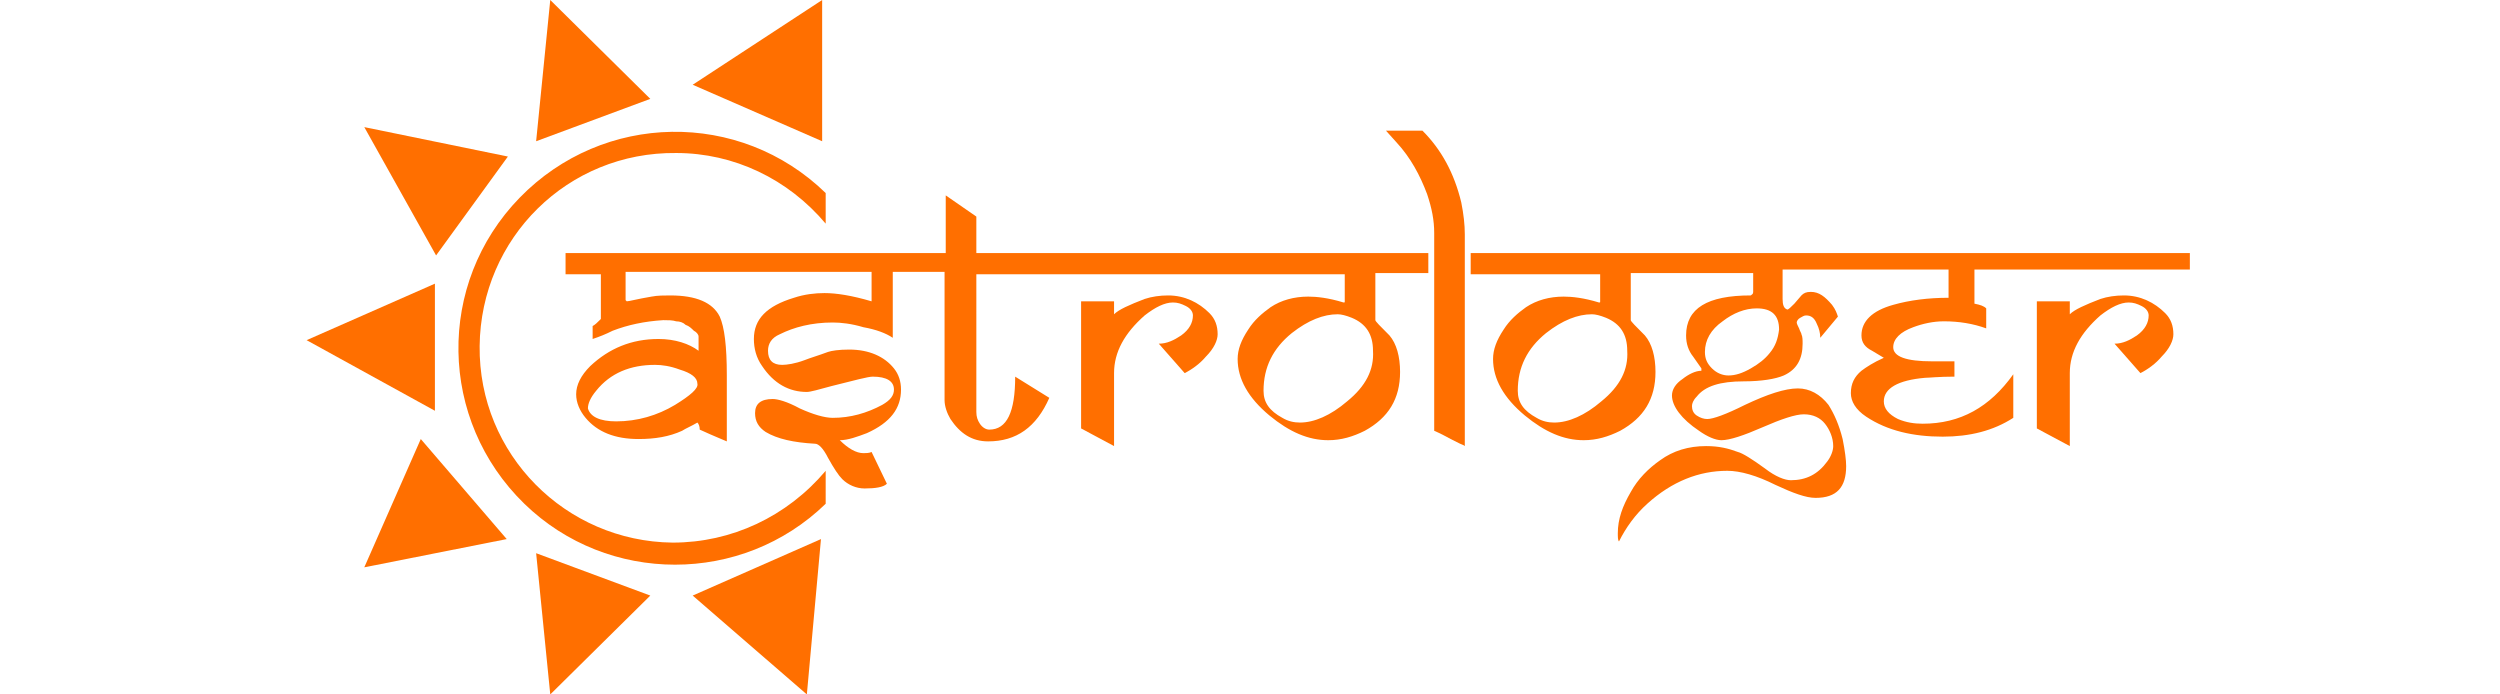 <?xml version="1.0" encoding="UTF-8"?> <svg xmlns="http://www.w3.org/2000/svg" viewBox="0 0 160.3 59" width="180px" height="50px"><style type="text/css"> .st0{fill:#FF6F00;} </style><path class="st0" d="M0,28.9l10.9,6V24.1L0,28.9z M4.9,10.8L11,21.7l6.1-8.4L4.9,10.8z M20.7,0l-1.2,12l9.7-3.6L20.7,0z M32.8,7.2 l11,4.8V0L32.8,7.2z M9.7,37.3L4.9,48.2L17,45.8L9.7,37.3z M19.5,47l1.2,12l8.5-8.4L19.5,47z M32.8,50.6l9.7,8.4l1.2-13.2L32.8,50.6 z"></path><path class="st0" d="M31.1,46.1C22,46,14.6,38.6,14.7,29.4S22.2,12.9,31.4,13c4.9,0,9.5,2.2,12.7,6v-2.6c-7.3-7.1-18.9-6.9-26,0.4 s-6.9,18.9,0.4,26c7.1,6.9,18.5,6.9,25.6,0V40C40.8,43.9,36.1,46.1,31.1,46.1z"></path><path class="st0" d="M73.2,25.1c-0.7,0-1.4,0.1-2,0.3c-1.3,0.5-2.2,0.9-2.6,1.3v-1.1h-2.8v10.8l2.8,1.5v-6.2c0-1.8,0.9-3.4,2.6-4.9 c0.9-0.7,1.7-1.1,2.4-1.1c0.4,0,0.7,0.1,1.1,0.3c0.4,0.2,0.6,0.5,0.6,0.8c0,0.6-0.3,1.2-1,1.7c-0.6,0.4-1.2,0.7-1.9,0.7l2.2,2.5 c0.6-0.3,1.3-0.8,1.8-1.4c0.7-0.7,1-1.4,1-1.9c0-0.7-0.2-1.3-0.7-1.8C75.8,25.7,74.6,25.1,73.2,25.1z"></path><path class="st0" d="M94.8,11.1h-3.1l0.9,1c1.2,1.3,2,2.8,2.6,4.4c0.4,1.2,0.6,2.2,0.6,3.3v16.8c0,0,0.5,0.2,1.4,0.7l0.8,0.4 c0.2,0.1,0.3,0.1,0.4,0.2v-18c0-0.8-0.1-1.7-0.3-2.7C97.5,14.7,96.4,12.7,94.8,11.1z"></path><path class="st0" d="M93.7,21.5H78.8h-0.5h-14H64h-7.1v-3.1l-2.6-1.8v4.9h-2.8h-0.3H36.7h-0.3H22v1.8h3v3.8c0,0,0,0-0.1,0.1 c-0.2,0.2-0.4,0.4-0.6,0.5v1.1c0.6-0.2,1.1-0.4,1.7-0.7c1.3-0.5,2.7-0.8,4.3-0.9c0.4,0,0.8,0,1.1,0.1c0.3,0,0.6,0.1,0.8,0.3 c0.3,0.1,0.5,0.3,0.7,0.5c0.2,0.1,0.4,0.3,0.4,0.5c0,0.3,0,0.5,0,0.8c0,0.1,0,0.2,0,0.3c0,0,0,0.1,0,0.1c-0.8-0.6-2-1-3.4-1 c-2.3,0-4.2,0.8-5.8,2.3c-0.8,0.8-1.2,1.6-1.2,2.4c0,0.7,0.3,1.4,0.8,2c1,1.2,2.5,1.8,4.5,1.8c1.4,0,2.6-0.2,3.7-0.7 c0.3-0.2,0.8-0.4,1.3-0.7c0.1,0.1,0.2,0.3,0.2,0.6c1.3,0.6,2.1,0.9,2.3,1v-5.6c0-2.5-0.2-4.1-0.6-5c-0.6-1.2-2-1.8-4.2-1.8 c-0.5,0-1.1,0-1.6,0.1c-1.2,0.2-1.9,0.4-2.1,0.4l-0.1-0.1v-2.4h9.5h0.3H48v2.5c-1.7-0.5-3-0.7-4-0.7c-0.8,0-1.7,0.1-2.6,0.4 C39.1,26,38,27.1,38,28.8c0,0.8,0.2,1.6,0.7,2.3c1,1.5,2.3,2.2,3.8,2.2c0.3,0,1-0.2,2.1-0.5c2-0.5,3.1-0.8,3.5-0.8 c1.2,0,1.8,0.4,1.8,1.1c0,0.5-0.3,0.9-1,1.3c-1.3,0.7-2.7,1.1-4.2,1.1c-0.7,0-1.7-0.3-2.8-0.8c-1.1-0.6-1.9-0.8-2.3-0.8 c-1,0-1.5,0.4-1.5,1.2c0,0.7,0.3,1.2,0.9,1.6c1,0.6,2.4,0.9,4.2,1c0.3,0,0.7,0.4,1.1,1.2c0.5,0.9,0.9,1.5,1.2,1.8 c0.5,0.5,1.2,0.8,1.9,0.8c0.9,0,1.6-0.1,1.9-0.4L48,38.4c-0.2,0.1-0.5,0.1-0.7,0.1c-0.6,0-1.3-0.4-2-1.1c0.7,0,1.5-0.3,2.3-0.6 c2-0.9,2.9-2.1,2.9-3.7c0-0.7-0.2-1.3-0.6-1.8c-0.8-1-2.1-1.6-3.8-1.6c-0.9,0-1.5,0.1-1.8,0.2c-0.8,0.3-1.5,0.5-2,0.7 c-0.8,0.3-1.5,0.4-1.9,0.4c-0.8,0-1.2-0.4-1.2-1.2c0-0.6,0.3-1.1,1-1.4c1.2-0.6,2.7-1,4.5-1c0.7,0,1.6,0.1,2.6,0.4 c1.1,0.2,1.9,0.5,2.5,0.9v-5.6h1.3h0.3h2.8V34c0,0.5,0.2,1.1,0.5,1.6c0.8,1.2,1.8,1.9,3.2,1.9c2.4,0,4.1-1.2,5.2-3.7L60.2,32 c0,3-0.7,4.5-2.2,4.5c-0.3,0-0.6-0.2-0.8-0.5s-0.3-0.6-0.3-1V23.3H64h0.3h13.9h0.5h9.5v2.3c0,0.1,0,0.1-0.1,0.1 c-1.3-0.4-2.3-0.5-3-0.5c-1.2,0-2.3,0.3-3.2,0.9c-0.7,0.5-1.4,1.1-1.9,1.9c-0.6,0.9-0.9,1.7-0.9,2.5c0,1.7,0.9,3.3,2.7,4.8 c1.7,1.4,3.3,2.1,5,2.1c1.1,0,2.1-0.3,3.1-0.8c2-1.1,3-2.7,3-5c0-1.3-0.3-2.4-0.9-3.1c-0.8-0.8-1.2-1.2-1.2-1.3v-4h2.8h0.5h1.2v-1.7 h-1.2H93.7z M31.3,34.4c-1.5,0.9-3.2,1.4-5,1.4c-1.4,0-2.2-0.4-2.4-1.1c0-0.4,0.2-0.9,0.7-1.5c1.2-1.5,2.9-2.2,5-2.2 c0.6,0,1.3,0.1,2.1,0.4c1,0.3,1.5,0.7,1.5,1.2C33.3,33,32.6,33.6,31.3,34.4z M88.4,34.1c-1.4,1.2-2.8,1.8-4,1.8 c-0.5,0-1-0.1-1.5-0.4c-1.1-0.6-1.6-1.3-1.6-2.3c0-2,0.8-3.6,2.4-4.9c1.4-1.1,2.7-1.6,3.9-1.6c0.3,0,0.7,0.1,1.2,0.3 c1.2,0.5,1.8,1.4,1.8,2.8C90.7,31.4,90,32.8,88.4,34.1z"></path><path class="st0" d="M145.5,21.5h-0.3h-14.8h-0.5h-14.1h-0.5h-14.9h-0.5h-1v1.8h1h0.5h9.5v2.3c0,0.1,0,0.1-0.1,0.1 c-1.3-0.4-2.3-0.5-3-0.5c-1.2,0-2.3,0.3-3.2,0.9c-0.7,0.5-1.4,1.1-1.9,1.9c-0.6,0.9-0.9,1.7-0.9,2.5c0,1.7,0.9,3.3,2.7,4.8 c1.7,1.4,3.3,2.1,5,2.1c1.1,0,2.1-0.3,3.1-0.8c2-1.1,3-2.7,3-5c0-1.3-0.3-2.4-0.9-3.1c-0.8-0.8-1.2-1.2-1.2-1.3v-4h2.8h0.5h7.1v1.6 c0,0.2-0.1,0.2-0.2,0.3c-3.7,0-5.5,1.1-5.5,3.4c0,0.7,0.2,1.3,0.6,1.8l0.7,1v0.2c-0.5,0-1.1,0.3-1.6,0.7c-0.6,0.4-0.9,0.9-0.9,1.4 c0,0.9,0.8,2,2.3,3c0.7,0.5,1.4,0.8,1.9,0.8c0.7,0,1.9-0.4,3.5-1.1c1.6-0.7,2.8-1.1,3.5-1.1c0.8,0,1.4,0.3,1.8,0.8s0.7,1.2,0.7,1.9 c0,0.4-0.2,0.9-0.5,1.3c-0.8,1.1-1.8,1.6-3.1,1.6c-0.5,0-1.3-0.3-2.2-1c-1.1-0.8-1.9-1.3-2.3-1.4c-0.8-0.3-1.6-0.5-2.7-0.5 c-1.5,0-2.8,0.4-3.9,1.2c-1,0.7-1.9,1.6-2.5,2.7c-0.7,1.2-1.1,2.3-1.1,3.5c0,0.3,0,0.6,0.1,0.7c0.6-1.2,1.4-2.3,2.4-3.2 c2.1-1.9,4.4-2.8,6.8-2.8c1.1,0,2.5,0.4,4.1,1.2c1.5,0.7,2.6,1.1,3.4,1.1c1.8,0,2.6-0.9,2.6-2.7c0-0.5-0.1-1.3-0.3-2.3 c-0.3-1.2-0.7-2.1-1.2-2.9c-0.7-0.9-1.6-1.4-2.6-1.4c-1.1,0-2.6,0.5-4.5,1.4c-1.6,0.8-2.7,1.2-3.2,1.2c-0.3,0-0.6-0.1-0.9-0.3 s-0.4-0.5-0.4-0.8c0-0.2,0.1-0.5,0.4-0.8c0.7-0.9,2-1.3,4-1.3c1.5,0,2.7-0.2,3.4-0.5c1.1-0.5,1.6-1.4,1.6-2.7c0-0.3,0-0.6-0.1-0.8 c0-0.1-0.1-0.2-0.2-0.5c-0.1-0.2-0.2-0.4-0.2-0.5s0.1-0.3,0.3-0.4s0.3-0.2,0.5-0.2c0.4,0,0.7,0.2,0.9,0.7c0.2,0.4,0.3,0.8,0.3,1.2 l1.5-1.8c-0.1-0.3-0.2-0.6-0.5-1c-0.6-0.7-1.1-1.1-1.8-1.1c-0.4,0-0.6,0.1-0.8,0.3l-0.6,0.7c-0.3,0.3-0.5,0.5-0.6,0.5 c-0.3-0.1-0.4-0.4-0.4-0.9v-2.5h4.7h0.5h8.9v2.4c-1.7,0-3.3,0.2-4.7,0.6c-1.8,0.5-2.7,1.4-2.7,2.6c0,0.6,0.3,1,0.9,1.3l1,0.6 c-0.9,0.4-1.5,0.8-1.9,1.1c-0.6,0.5-0.9,1.1-0.9,1.9c0,0.7,0.4,1.4,1.3,2c1.8,1.2,4,1.7,6.5,1.7c2.3,0,4.3-0.5,6-1.6v-3.7 c-2,2.8-4.5,4.2-7.7,4.2c-0.7,0-1.4-0.1-2.1-0.4c-0.8-0.4-1.2-0.9-1.2-1.5c0-1.1,1.2-1.8,3.5-2c0.3,0,1.2-0.1,2.5-0.1v-1.3h-0.9 c-0.6,0-0.9,0-1,0c-2.2,0-3.3-0.4-3.3-1.2c0-0.7,0.6-1.3,1.7-1.7c0.8-0.3,1.7-0.5,2.6-0.5c1.3,0,2.5,0.2,3.6,0.6v-1.7 c-0.2-0.2-0.5-0.3-1-0.4v-2.9h3.7h0.3H160l0-1.4L145.5,21.5L145.5,21.5z M110,34.1c-1.4,1.2-2.8,1.8-4,1.8c-0.5,0-1-0.1-1.5-0.4 c-1.1-0.6-1.6-1.3-1.6-2.3c0-2,0.8-3.6,2.4-4.9c1.4-1.1,2.7-1.6,3.9-1.6c0.3,0,0.7,0.1,1.2,0.3c1.2,0.5,1.8,1.4,1.8,2.8 C112.3,31.4,111.6,32.8,110,34.1z M124.3,30c-0.4,0.5-0.9,0.9-1.6,1.3s-1.3,0.6-1.9,0.6c-0.5,0-1-0.2-1.4-0.6s-0.6-0.8-0.6-1.4 c0-1,0.5-1.9,1.5-2.6c0.9-0.7,1.9-1.1,2.9-1.1c1.3,0,1.9,0.6,1.9,1.8C125,28.8,124.8,29.4,124.3,30z"></path><path class="st0" d="M154.4,25.1c-0.7,0-1.4,0.1-2,0.3c-1.3,0.5-2.2,0.9-2.6,1.3v-1.1H147v10.8l2.8,1.5v-6.2c0-1.8,0.9-3.4,2.6-4.9 c0.9-0.7,1.7-1.1,2.4-1.1c0.4,0,0.7,0.1,1.1,0.3c0.4,0.2,0.6,0.5,0.6,0.8c0,0.6-0.3,1.2-1,1.7c-0.6,0.4-1.2,0.7-1.9,0.7l2.2,2.5 c0.6-0.3,1.3-0.8,1.8-1.4c0.7-0.7,1-1.4,1-1.9c0-0.7-0.2-1.3-0.7-1.8C157,25.7,155.8,25.1,154.4,25.1z"></path></svg> 